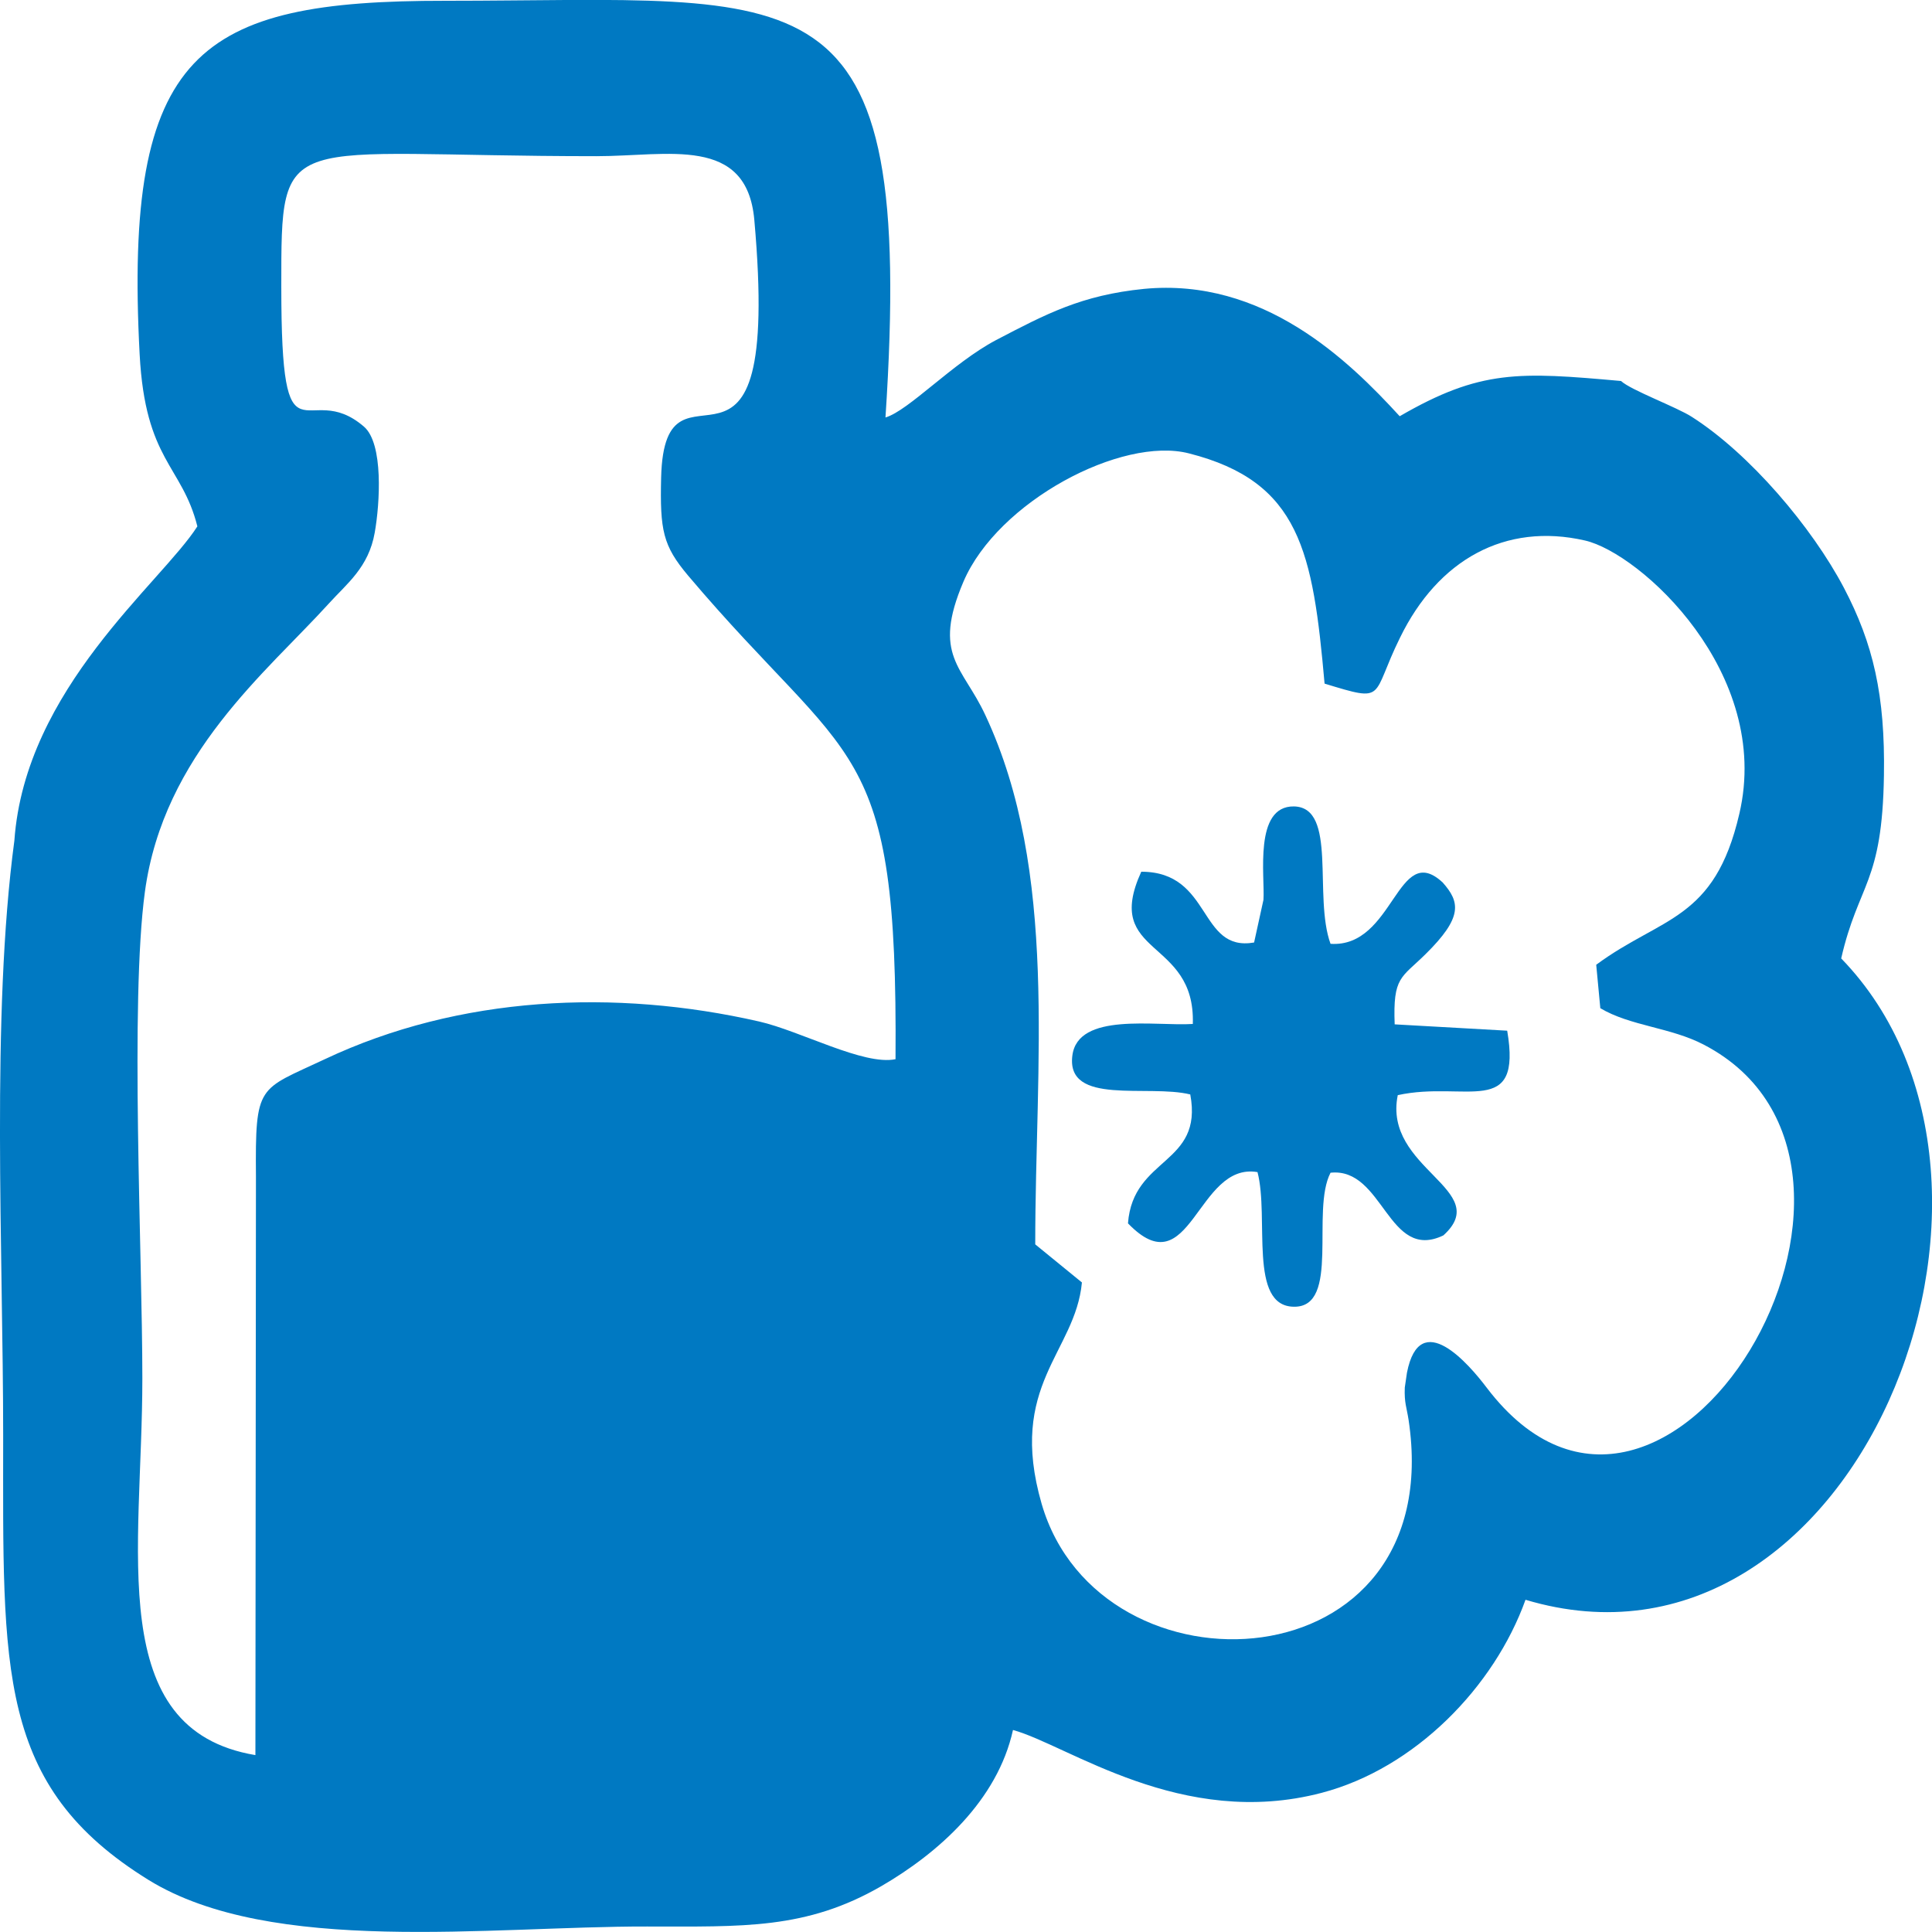 <?xml version="1.0" encoding="utf-8"?>
<!-- Generator: Adobe Illustrator 14.0.0, SVG Export Plug-In . SVG Version: 6.00 Build 43363)  -->
<!DOCTYPE svg PUBLIC "-//W3C//DTD SVG 1.1//EN" "http://www.w3.org/Graphics/SVG/1.1/DTD/svg11.dtd">
<svg version="1.1"
	 xmlns:x="http://ns.adobe.com/Extensibility/1.0/" xmlns:i="http://ns.adobe.com/AdobeIllustrator/10.0/" xmlns:graph="http://ns.adobe.com/Graphs/1.0/" i:viewOrigin="299.5 158.9995" i:rulerOrigin="-299.5 -134" i:pageBounds="299.5 158.9995 324.5005 134"
	 xmlns="http://www.w3.org/2000/svg" xmlns:xlink="http://www.w3.org/1999/xlink" xmlns:a="http://ns.adobe.com/AdobeSVGViewerExtensions/3.0/"
	 x="0px" y="0px" width="25px" height="25px" viewBox="0 0 25 25" enable-background="new 0 0 25 25" xml:space="preserve">
<g id="Слой_1" i:layer="yes" i:dimmedPercent="50" i:rgbTrio="#4F008000FFFF">
	<g>
		<path i:knockout="Off" fill-rule="evenodd" clip-rule="evenodd" fill="#0079C2" d="M12.75,9.253     c-0.293-0.631-0.691-0.77-0.283-1.726c0.444-1.038,2.048-1.885,2.919-1.66c1.44,0.366,1.603,1.277,1.754,2.979     c0.813,0.248,0.594,0.179,0.976-0.594c0.492-1.01,1.363-1.494,2.393-1.258c0.716,0.163,2.425,1.713,1.998,3.536     c-0.321,1.388-1.005,1.327-1.852,1.954l0.053,0.562c0.387,0.231,0.911,0.248,1.339,0.472c3.011,1.567-0.484,7.496-2.808,4.44     c-0.228-0.302-0.866-1.05-1.033-0.195l-0.028,0.191c-0.008,0.199,0.024,0.256,0.049,0.419c0.521,3.459-3.995,3.679-4.748,1.087     c-0.445-1.539,0.436-1.958,0.521-2.865l-0.604-0.493C13.395,13.775,13.7,11.284,12.75,9.253L12.75,9.253z M3.305,22.711     c-1.963-0.329-1.463-2.653-1.463-4.875c0-1.624-0.161-4.863,0.033-6.296c0.242-1.782,1.577-2.845,2.378-3.728     c0.236-0.261,0.517-0.469,0.596-0.92C4.916,6.514,4.964,5.741,4.71,5.521C3.961,4.875,3.64,6.161,3.64,3.71     c0-2.084-0.021-1.689,4.079-1.689c0.924,0,1.945-0.273,2.042,0.826C10.122,6.905,8.6,4.333,8.555,6.18     C8.539,6.865,8.578,7.06,8.903,7.447c2.124,2.511,2.716,2.067,2.685,6.259c-0.411,0.085-1.23-0.366-1.766-0.488     c-1.859-0.424-3.877-0.334-5.619,0.488c-0.864,0.407-0.901,0.31-0.891,1.526L3.305,22.711L3.305,22.711z M0.186,10.877     c-0.303,2.263-0.145,5.314-0.145,7.703c0,3.028-0.087,4.53,1.882,5.747c1.591,0.98,4.417,0.598,6.449,0.602     c1.239,0,2.059,0.041,3.035-0.524c0.736-0.428,1.5-1.107,1.701-2.019c0.712,0.195,2.181,1.29,3.995,0.813     c1.208-0.317,2.233-1.371,2.637-2.498c4.251,1.273,6.925-5.372,4.085-8.299c0.224-0.977,0.532-0.964,0.553-2.368     c0.017-1.038-0.139-1.705-0.517-2.426c-0.415-0.789-1.221-1.737-1.969-2.214c-0.195-0.126-0.79-0.346-0.916-0.464     c-1.318-0.118-1.818-0.15-2.864,0.456c-0.667-0.729-1.766-1.795-3.308-1.648c-0.81,0.081-1.268,0.325-1.916,0.663     c-0.563,0.298-1.129,0.912-1.43,1.001c0.389-5.905-0.993-5.392-5.694-5.392C2.56,0.007,1.6,0.662,1.807,4.585     c0.073,1.38,0.547,1.433,0.747,2.226C2.086,7.544,0.326,8.908,0.186,10.877L0.186,10.877z"/>
		<path i:knockout="Off" fill-rule="evenodd" clip-rule="evenodd" fill="#0079C2" d="M16.228,12.196     c-0.724,0.126-0.541-0.916-1.46-0.916c-0.505,1.104,0.703,0.847,0.667,1.97c-0.48,0.032-1.489-0.158-1.559,0.411     c-0.081,0.651,0.977,0.366,1.526,0.501c0.171,0.915-0.741,0.802-0.806,1.668c0.813,0.843,0.887-0.798,1.676-0.663     c0.154,0.59-0.122,1.737,0.472,1.742c0.603,0.008,0.216-1.241,0.473-1.734c0.688-0.073,0.74,1.156,1.46,0.811     c0.655-0.591-0.785-0.859-0.59-1.815c0.879-0.191,1.611,0.31,1.416-0.834l-1.456-0.082c-0.024-0.618,0.085-0.598,0.398-0.907     c0.488-0.48,0.447-0.676,0.224-0.928c-0.59-0.55-0.627,0.847-1.452,0.793c-0.224-0.614,0.093-1.766-0.473-1.778     c-0.524-0.008-0.374,0.908-0.395,1.209L16.228,12.196L16.228,12.196z"/>
	</g>
</g>
</svg>
